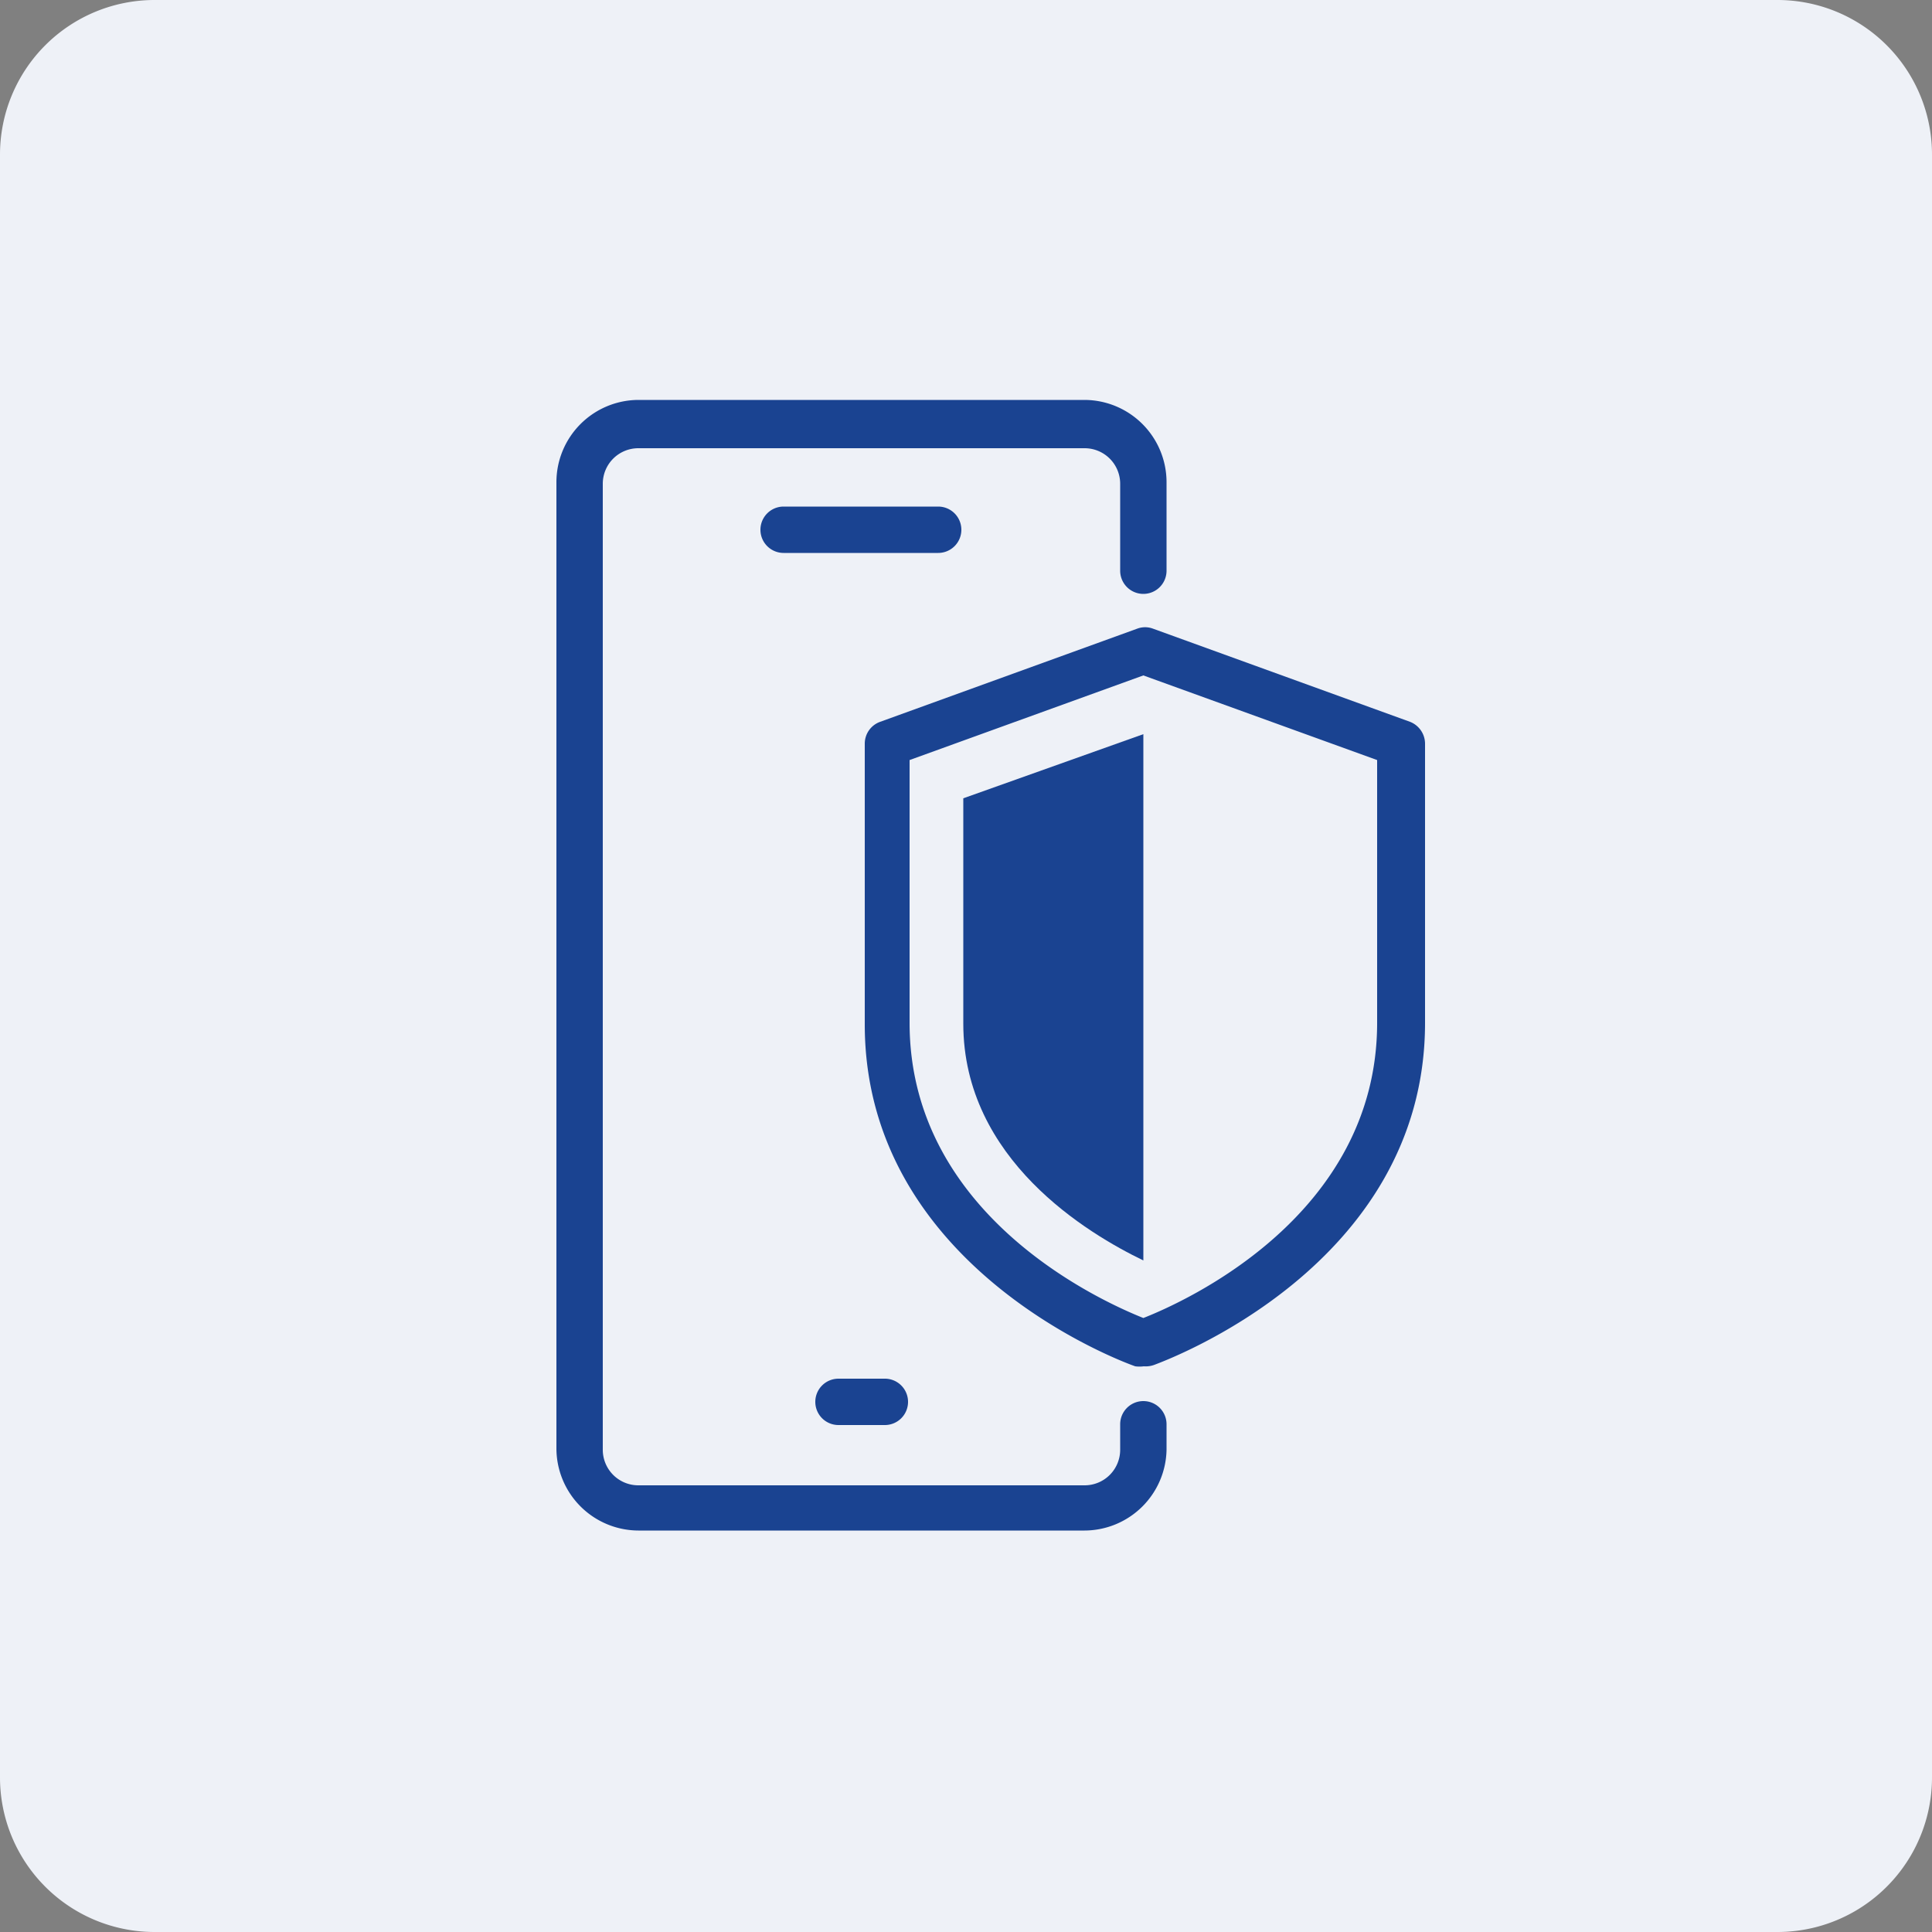 <svg xmlns="http://www.w3.org/2000/svg" viewBox="0 0 50 50"><rect x="0" y="0" width="50" height="50" fill="#808080" stroke="none"/><defs><style>.cls-1{fill:#eef1f7;}.cls-2{fill:#1a4391;}</style></defs><g id="Do_eksportu_solid" data-name="Do eksportu &#x2013; solid"><path class="cls-1" d="M46,0H4A4,4,0,0,0,0,4V46a4,4,0,0,0,4,4H46a4,4,0,0,0,4-4V4A4,4,0,0,0,46,0Z"></path><path class="cls-2" d="M28.07,39.61H16.52a2.13,2.13,0,0,1-2.12-2.13v-25a2.13,2.13,0,0,1,2.12-2.13H28.07a2.13,2.13,0,0,1,2.12,2.13v2.29a.6.6,0,1,1-1.2,0V12.52a.92.92,0,0,0-.92-.92H16.52a.92.92,0,0,0-.92.92v25a.92.92,0,0,0,.92.92H28.07a.92.92,0,0,0,.92-.92v-.66a.6.6,0,1,1,1.2,0v.66A2.13,2.13,0,0,1,28.07,39.61Z"></path><path class="cls-2" d="M24.28,14.31h-4a.6.6,0,1,1,0-1.2h4a.6.6,0,1,1,0,1.2Z"></path><path class="cls-2" d="M22.89,36.88H21.7a.6.6,0,0,1-.6-.6.6.6,0,0,1,.6-.6h1.19a.6.6,0,0,1,.61.6A.6.6,0,0,1,22.89,36.88Z"></path><path class="cls-2" d="M29.6,35.36a.85.85,0,0,1-.22,0c-.29-.1-7-2.55-7-8.85V19.25a.6.6,0,0,1,.4-.57l6.65-2.41a.58.58,0,0,1,.41,0l6.65,2.41a.61.61,0,0,1,.39.57v7.22c0,6.31-6.75,8.75-7,8.85A.65.65,0,0,1,29.6,35.36ZM23.54,19.67v6.8c0,5,5,7.22,6.05,7.64,1.07-.42,6.05-2.65,6.05-7.64v-6.8l-6.05-2.19Z"></path><path class="cls-2" d="M29.59,32.62c-1.43-.69-4.66-2.61-4.66-6.13V20.66L29.59,19Z"></path></g></svg>